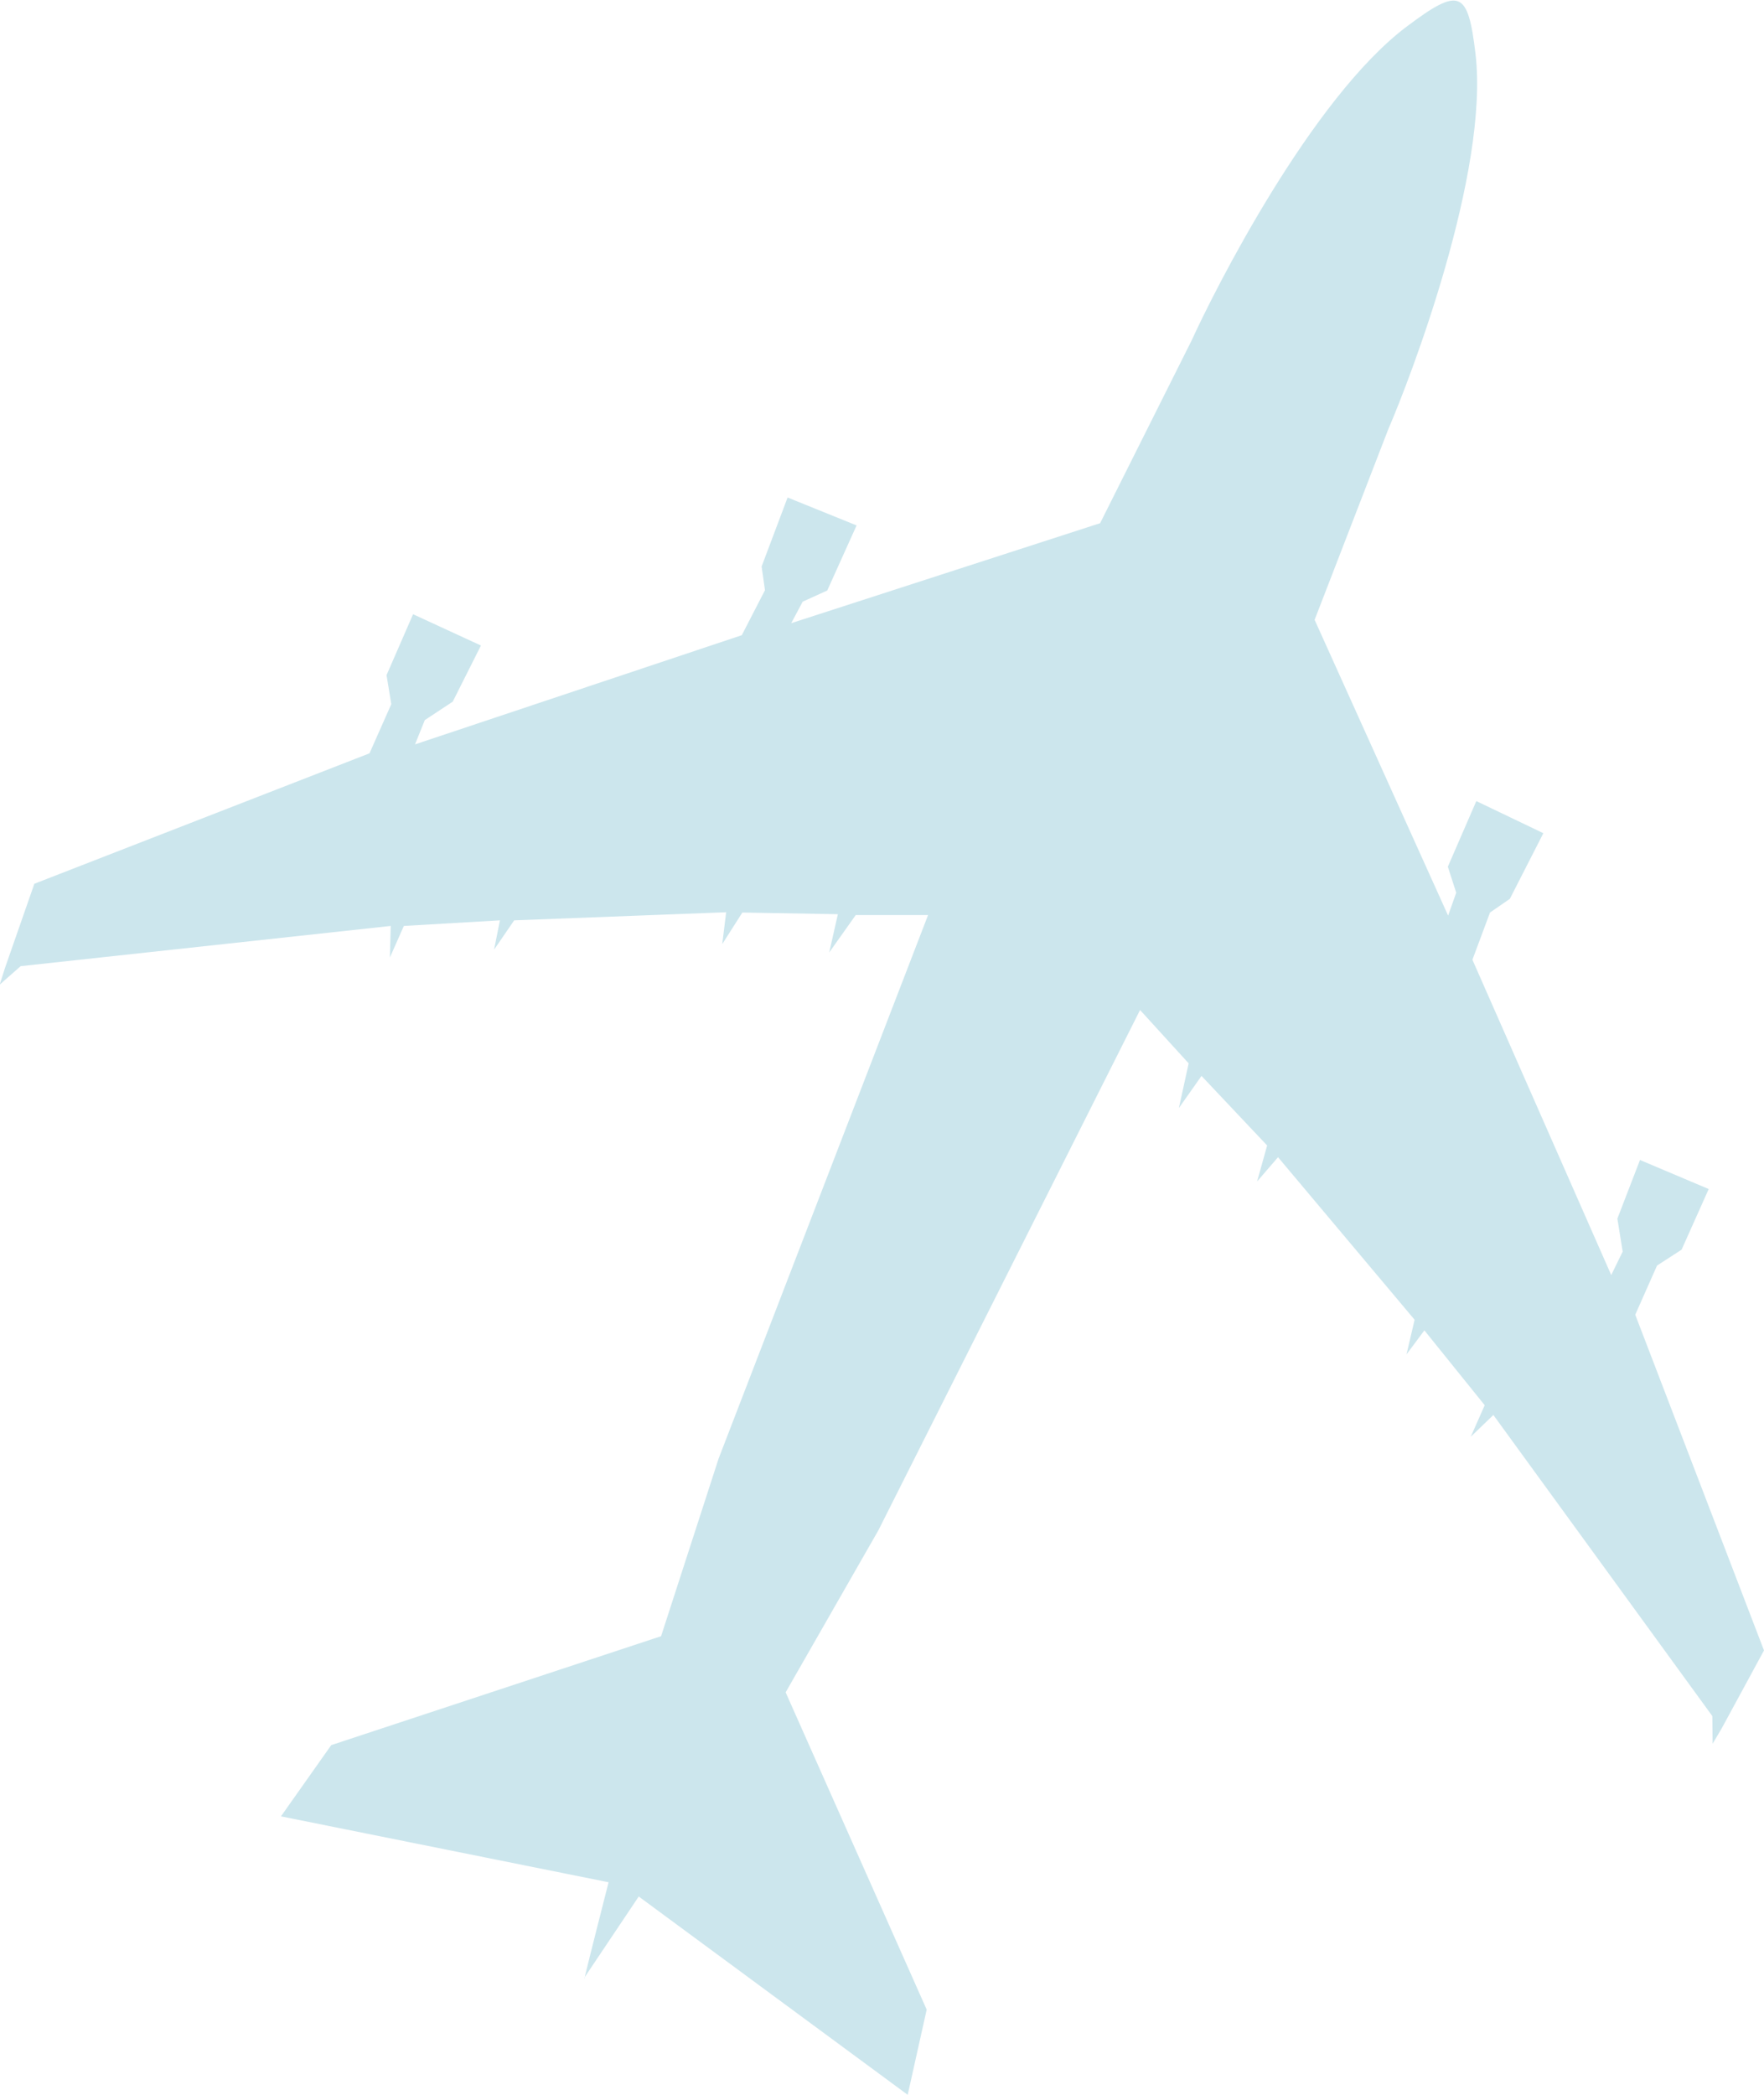 <?xml version="1.0" encoding="UTF-8"?> <!-- Creator: CorelDRAW Home & Student 2019 --> <svg xmlns="http://www.w3.org/2000/svg" xmlns:xlink="http://www.w3.org/1999/xlink" xml:space="preserve" width="20.893mm" height="24.811mm" style="shape-rendering:geometricPrecision; text-rendering:geometricPrecision; image-rendering:optimizeQuality; fill-rule:evenodd; clip-rule:evenodd" viewBox="0 0 63.16 75"> <defs> <style type="text/css"> <![CDATA[ .fil0 {fill:#CCE6ED} ]]> </style> </defs> <g id="Слой_x0020_1">  <path class="fil0" d="M20.92 70.81l1.95 -2.91 9.63 7.1 0.68 -3.05 -5.05 -11.36 3.32 -5.8 9.37 -18.63 1.74 1.91 -0.35 1.6 0.81 -1.15 2.35 2.49 -0.36 1.29 0.75 -0.87 4.89 5.82 -0.29 1.24 0.64 -0.86 2.16 2.68 -0.5 1.13 0.81 -0.78 7.84 10.78 0.01 0.99 0.32 -0.54 1.52 -2.8 -4.61 -12.02 0.78 -1.76 0.88 -0.57 0.97 -2.17 -2.46 -1.04 -0.81 2.1 0.19 1.18 -0.41 0.84 -4.97 -11.29 0.63 -1.69 0.71 -0.49 1.2 -2.35 -2.4 -1.15 -1.02 2.35 0.3 0.93 -0.29 0.82 -4.78 -10.59 2.64 -6.83c0.78,-1.8 3.62,-9.2 3.12,-13.44 -0.27,-2.26 -0.56,-2.4 -2.45,-0.98 -3.43,2.57 -6.91,9.48 -7.71,11.24l-3.28 6.55 -11.06 3.58 0.41 -0.77 0.88 -0.4 1.05 -2.33 -2.47 -1 -0.93 2.47 0.12 0.85 -0.83 1.61 -11.7 3.91 0.35 -0.87 1 -0.66 1.01 -2.01 -2.43 -1.12 -0.95 2.18 0.17 1.04 -0.78 1.76 -12 4.67 -1.05 3.01 -0.19 0.6 0.75 -0.66 13.25 -1.44 -0.03 1.13 0.5 -1.13 3.44 -0.2 -0.21 1.05 0.72 -1.05 7.59 -0.29 -0.14 1.14 0.72 -1.13 3.42 0.06 -0.31 1.37 0.95 -1.34 2.59 0 -7.5 19.46 -2.06 6.36 -11.81 3.9 -1.8 2.55 11.73 2.36c-0.29,1.15 -0.59,2.31 -0.87,3.46z"></path> </g> </svg> 